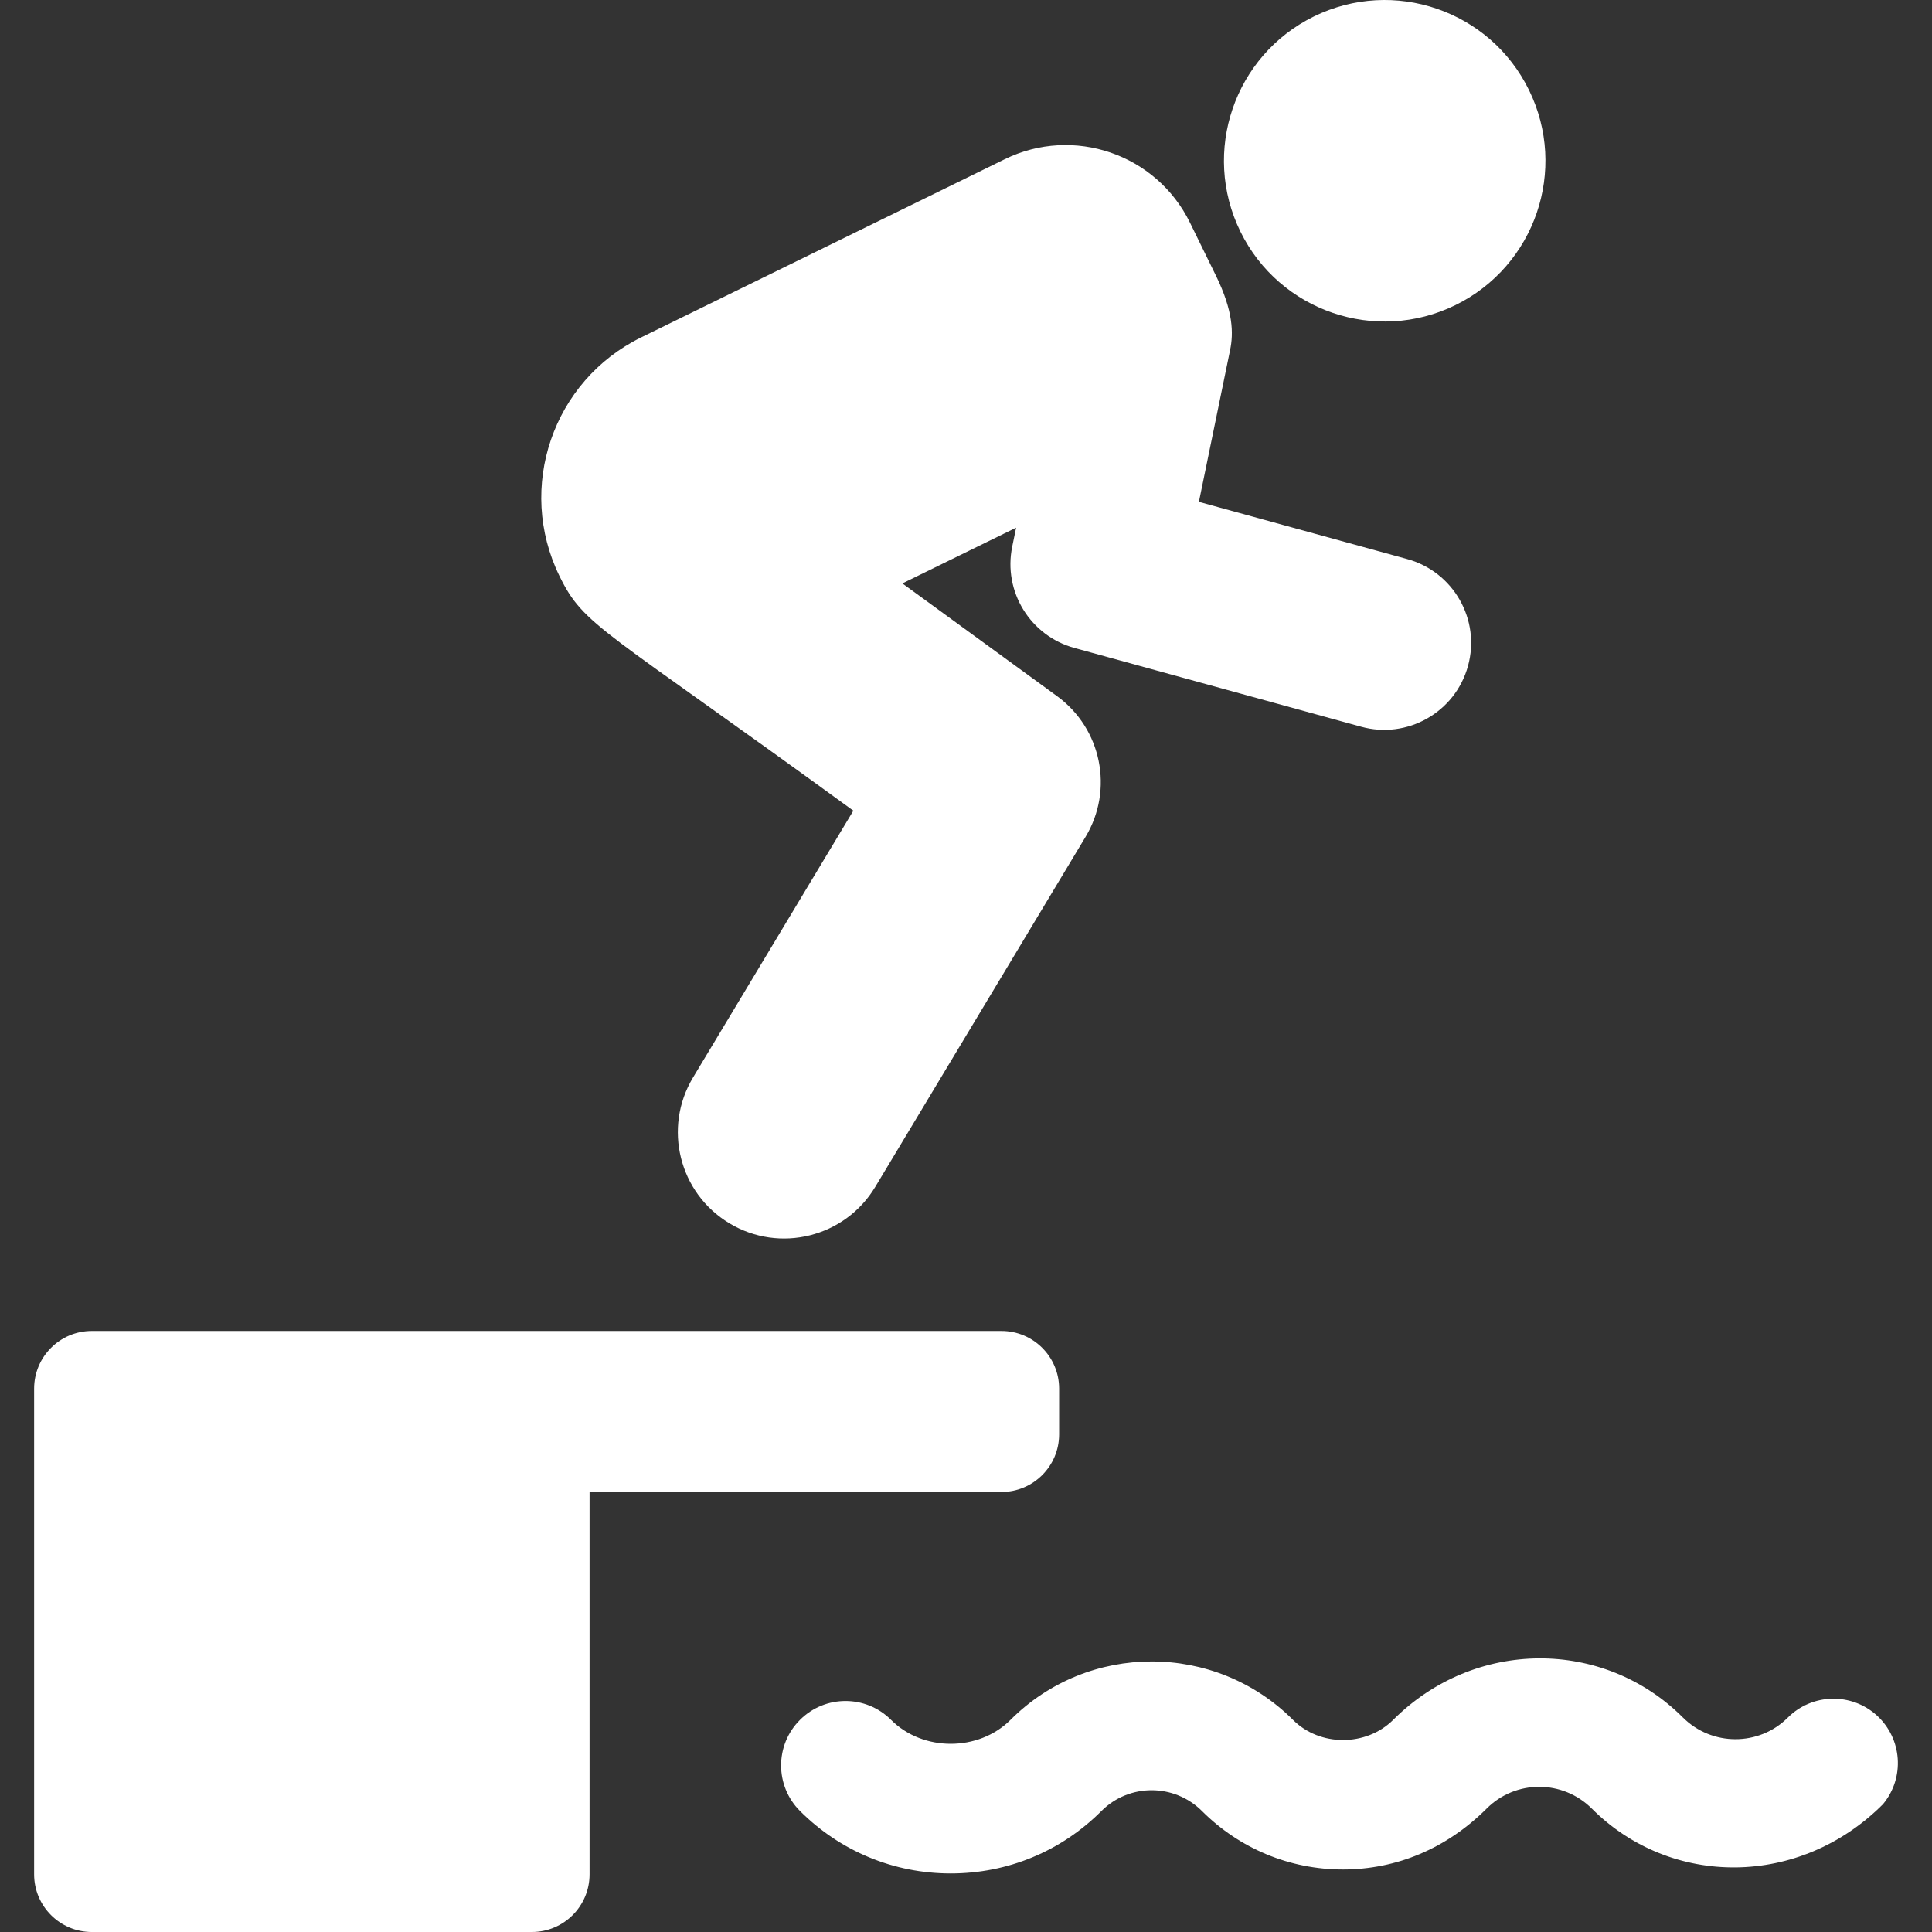 <svg xmlns="http://www.w3.org/2000/svg" version="1.1" xmlns:xlink="http://www.w3.org/1999/xlink" width="512" height="512" x="0" y="0" viewBox="0 0 493.045 493.045" style="enable-background:new 0 0 512 512" xml:space="preserve" class=""><rect x="0" y="0" width="493.045" height="493.045" fill="#333333" stroke="none"/><g><path d="M478.979 437.789c-6.5-5.907-16.521-5.665-22.726.546-7.383 7.365-19.388 7.35-26.801-.048-20.215-20.206-53.101-20.19-73.933.642-6.82 6.787-18.673 6.9-25.582-.049-19.87-19.836-52.21-19.853-72.077.049-8.145 8.121-22.333 8.137-30.463-.016-6.411-6.422-16.827-6.422-23.238 0-6.428 6.402-6.428 16.818-.017 23.238 10.28 10.289 23.953 15.953 38.495 15.953 14.542 0 28.207-5.664 38.47-15.953 7.07-7.061 18.553-7.029 25.623.016 9.621 9.615 22.405 14.927 36.015 14.927h.008c13.602-.017 26.393-5.311 36.649-15.552 7.382-7.382 19.402-7.415 26.851.033 20.182 20.19 53.035 20.156 74.285-1.141 5.625-6.758 4.926-16.708-1.559-22.645zM217.775 206.885l-40.919 68.097c-7.711 12.841-3.555 29.5 9.286 37.204 12.799 7.719 29.49 3.578 37.21-9.277l53.693-89.363c7.231-12.037 4.077-27.605-7.277-35.887l-39.482-28.776 29.025-14.22-.994 4.83c-2.352 11.443 4.582 22.76 15.856 25.855l73.193 20.111c11.693 3.24 24.003-3.611 27.268-15.521 3.251-11.811-3.699-24.025-15.519-27.268l-53.156-14.604 7.968-38.777c.874-4.236.819-9.87-3.626-18.953l-6.636-13.545c-8.579-17.496-29.749-24.75-47.258-16.162l-92.774 45.467c-22.582 11.074-31.914 38.342-20.848 60.924 6.306 12.889 10.551 12.919 74.99 59.865zM371.424 77.864c20.343-9.982 28.752-34.539 18.77-54.89-9.96-20.351-34.539-28.745-54.882-18.778-20.335 9.983-28.736 34.537-18.768 54.889 9.966 20.334 34.537 28.746 54.88 18.779zM255.572 380.749c8.128 0 14.717-6.598 14.717-14.717V354.38c0-8.12-6.588-14.717-14.717-14.717H23.424c-8.128 0-14.717 6.597-14.717 14.717v123.951c0 8.119 6.589 14.715 14.717 14.715h112.314c8.129 0 14.717-6.596 14.717-14.715v-97.582h105.117z" fill="#ffffff" opacity="1" data-original="#000000" class=""></path></g></svg>